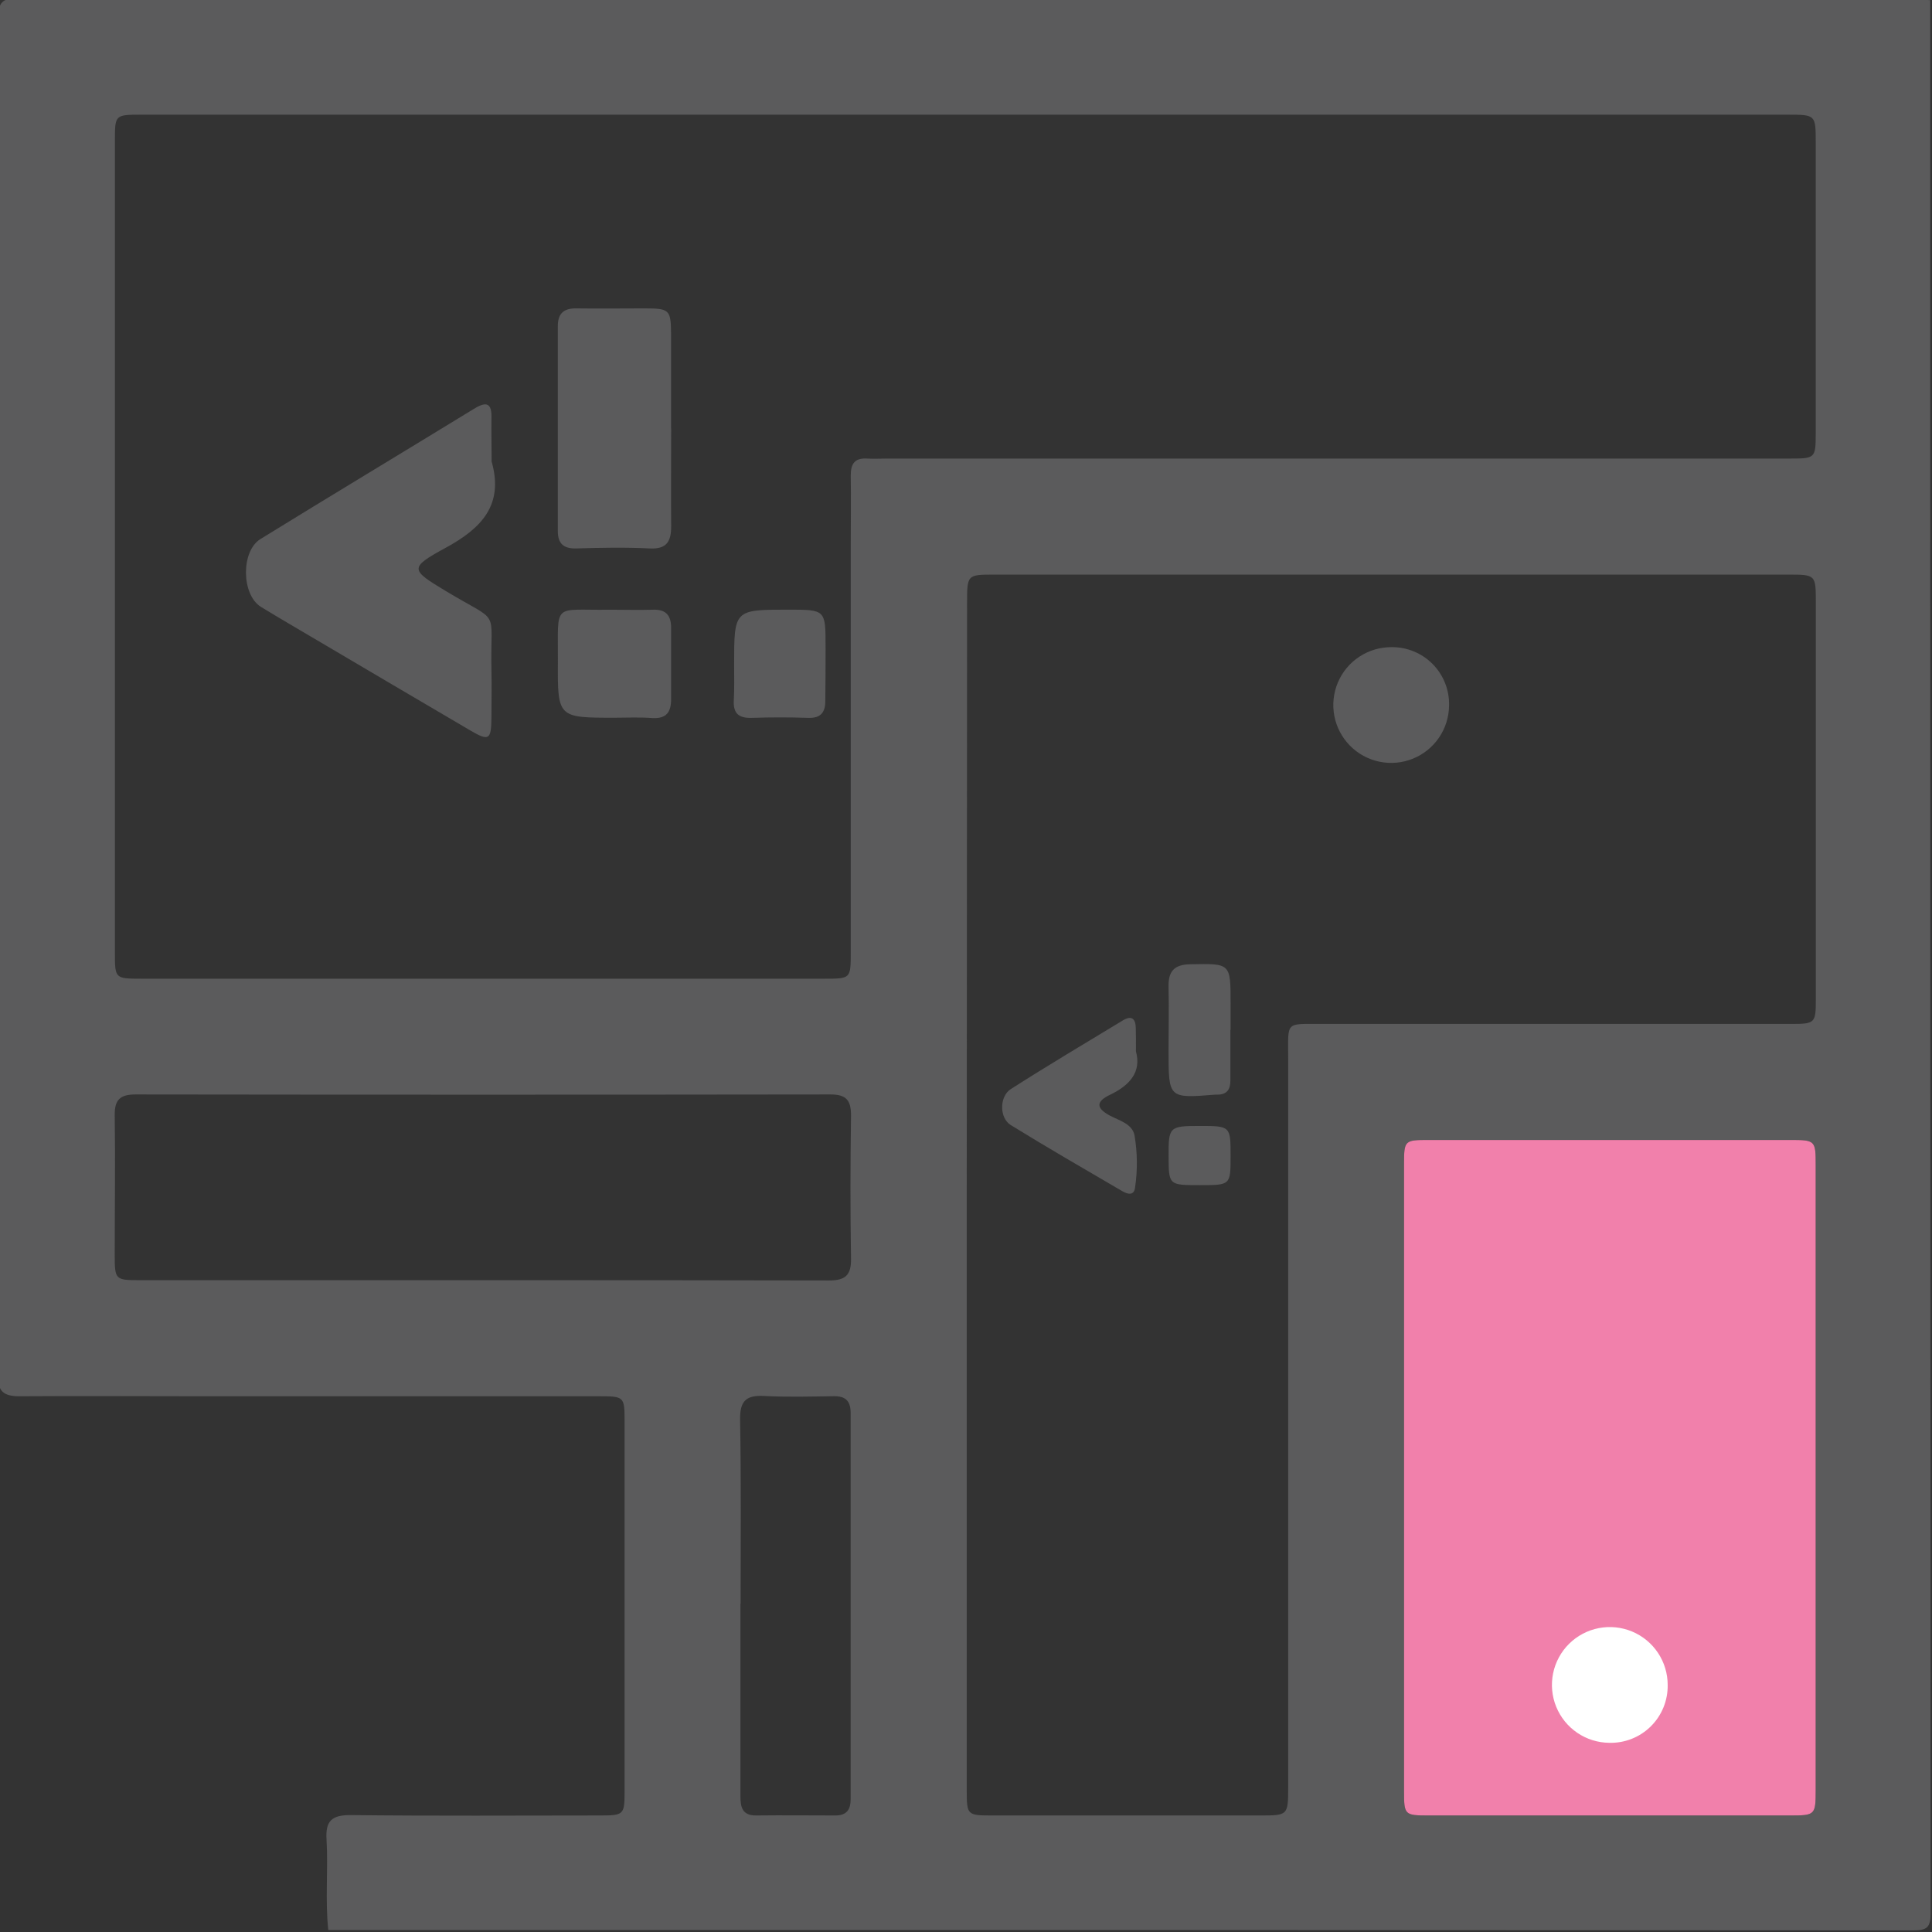 <svg width="512" height="512" viewBox="0 0 512 512" fill="none" xmlns="http://www.w3.org/2000/svg">
<rect x="0" y="0" width="512" height="512" fill="#333333" stroke="none"/>
<g clip-path="url(#clip0_1955_2301)">
<g clip-path="url(#clip1_1955_2301)">
<path d="M511.527 0.044C511.527 169.03 511.56 338.008 511.627 506.977C511.627 510.73 510.776 511.569 507.035 511.569C367.024 511.46 227.013 511.431 87.001 511.481C86.138 503.512 87.001 495.505 86.539 487.548C86.201 482.544 87.94 480.967 93.007 481.018C114.975 481.268 136.957 481.13 158.925 481.118C165.318 481.118 165.519 480.942 165.519 474.775C165.519 441.98 165.519 409.185 165.519 376.391C165.519 370.198 165.331 370.023 158.938 370.023H53.56C37.409 370.023 21.258 369.91 5.119 370.023C1.015 370.023 -0.761 368.671 -0.311 364.555C-0.242 363.393 -0.242 362.228 -0.311 361.065V8.526C-0.311 7.025 -0.198 5.524 -0.311 4.035C-0.523 0.807 0.94 -0.556 4.118 -0.344C5.444 -0.244 6.77 -0.344 8.109 -0.344H504.571C506.898 -0.331 509.212 -0.094 511.527 0.044ZM256.008 30.395H37.284C30.566 30.395 30.453 30.495 30.453 37.001C30.453 108.912 30.453 180.824 30.453 252.735C30.453 259.253 30.566 259.366 37.246 259.366H218.526C225.432 259.366 225.457 259.366 225.457 252.36V144.492C225.457 138.337 225.557 132.169 225.457 126.014C225.457 122.899 226.496 121.323 229.786 121.523C231.6 121.635 233.439 121.523 235.278 121.523H474.47C481.051 121.523 481.176 121.398 481.188 114.805C481.188 89.166 481.188 63.532 481.188 37.901C481.188 30.395 481.188 30.395 473.744 30.395H256.008ZM256.196 316.665C256.196 369.26 256.196 421.859 256.196 474.462C256.196 481.005 256.321 481.118 262.964 481.118H333.875C341.306 481.118 341.381 481.118 341.381 473.611C341.381 409.19 341.381 344.776 341.381 280.371C341.381 270.6 340.518 271.363 350.139 271.351C391.591 271.351 433.039 271.351 474.483 271.351C481.076 271.351 481.213 271.213 481.213 264.645V159.781C481.213 152.274 481.213 152.274 473.794 152.274H263.615C256.296 152.274 256.284 152.274 256.284 159.881L256.196 316.665ZM481.176 391.566C481.176 363.959 481.176 336.344 481.176 308.72C481.176 302.215 481.051 302.102 474.37 302.102H378.551C372.208 302.102 372.083 302.227 372.083 308.558C372.083 363.955 372.083 419.348 372.083 474.737C372.083 480.992 372.245 481.118 378.626 481.118H474.445C481.038 481.118 481.163 480.98 481.176 474.412V391.566ZM127.411 339.259C158.187 339.259 188.964 339.259 219.727 339.334C224.069 339.334 225.595 337.908 225.532 333.554C225.32 320.918 225.345 308.27 225.532 295.634C225.532 291.581 224.281 290.029 220.065 290.042C158.688 290.125 97.31 290.125 35.933 290.042C31.829 290.042 30.341 291.443 30.403 295.559C30.578 307.87 30.403 320.18 30.403 332.491C30.403 339.134 30.516 339.259 37.046 339.259H127.411ZM196.22 425.007C196.22 441.959 196.22 458.911 196.22 475.876C196.22 478.866 196.645 481.168 200.436 481.118C207.417 481.03 214.398 481.118 221.379 481.118C224.406 481.118 225.432 479.554 225.432 476.739C225.432 442.66 225.432 408.585 225.432 374.514C225.432 371.361 224.181 369.96 220.978 370.01C214.823 370.098 208.655 370.273 202.525 369.948C197.796 369.697 196.057 371.199 196.132 376.203C196.42 392.442 196.27 408.731 196.27 425.02L196.22 425.007Z" fill="#5B5B5C"/>
<path d="M481.176 391.566V308.72C481.176 302.215 481.051 302.102 474.37 302.102H378.551C372.208 302.102 372.083 302.227 372.083 308.558V474.737C372.083 480.992 372.245 481.118 378.626 481.118H474.445C481.038 481.118 481.163 480.98 481.176 474.412V391.566Z" fill="#F180AB"/>
<path d="M130.287 122.31C133.564 133.845 127.597 140 118.114 145.167C108.368 150.484 108.731 150.96 118.114 156.614C133.014 165.585 129.861 160.643 130.237 177.595C130.337 181.748 130.237 185.902 130.237 190.105C130.174 196.136 129.611 196.498 124.519 193.508C111.049 185.602 97.592 177.678 84.147 169.738C79.143 166.773 74.139 163.883 69.134 160.818C63.955 157.59 63.817 146.055 69.022 142.853C87.788 131.28 106.779 119.87 125.62 108.336C128.998 106.259 130.374 106.834 130.237 110.9C130.187 114.653 130.287 118.482 130.287 122.31Z" fill="#5B5B5C"/>
<path d="M177.866 113.541C177.866 122.173 177.791 130.805 177.866 139.45C177.866 143.479 176.728 145.568 172.174 145.343C165.706 145.017 159.213 145.143 152.745 145.343C149.367 145.43 147.828 144.092 147.828 140.739C147.828 122.64 147.828 104.537 147.828 86.43C147.828 83.065 149.417 81.676 152.732 81.726C158.712 81.814 164.693 81.726 170.673 81.726C177.478 81.726 177.791 82.026 177.841 88.657C177.841 96.964 177.841 105.271 177.841 113.578L177.866 113.541Z" fill="#5B5B5C"/>
<path d="M162.862 190.205C147.85 190.205 147.75 190.205 147.85 175.343C147.925 159.292 146.248 161.819 161.611 161.581C165.365 161.581 169.255 161.694 173.059 161.581C176.512 161.456 177.863 163.132 177.85 166.373C177.85 172.628 177.85 178.983 177.85 185.289C177.85 188.754 176.599 190.506 172.846 190.293C169.531 190.03 166.178 190.205 162.862 190.205Z" fill="#5B5B5C"/>
<path d="M194.552 176.118C194.552 161.568 194.552 161.568 208.902 161.568C218.773 161.568 218.786 161.568 218.786 171.339C218.786 176.168 218.786 180.985 218.711 185.814C218.711 188.829 217.459 190.355 214.194 190.243C209.19 190.068 204.185 190.08 199.181 190.243C195.778 190.343 194.277 189.067 194.465 185.601C194.64 182.449 194.552 179.284 194.552 176.118Z" fill="#5B5B5C"/>
<path d="M301.032 278.607C302.558 284.112 299.356 287.627 294.214 290.104C290.46 291.893 290.348 293.632 294.214 295.696C296.628 296.948 299.981 297.811 300.644 300.788C301.435 305.375 301.49 310.059 300.807 314.663C300.557 317.052 298.68 316.414 297.404 315.664C287.508 309.884 277.587 304.154 267.854 298.149C264.801 296.247 264.838 290.58 267.854 288.628C277.649 282.373 287.645 276.43 297.579 270.412C299.906 268.999 300.969 269.987 300.994 272.489C301.057 274.278 301.032 276.105 301.032 278.607Z" fill="#5B5B5C"/>
<path d="M384.015 187.041C383.975 190.07 383.04 193.019 381.327 195.516C379.614 198.014 377.199 199.949 374.388 201.076C371.577 202.204 368.495 202.474 365.531 201.853C362.567 201.231 359.853 199.746 357.731 197.585C355.61 195.423 354.176 192.682 353.61 189.707C353.044 186.731 353.372 183.655 354.552 180.865C355.732 178.076 357.711 175.698 360.24 174.032C362.77 172.366 365.735 171.486 368.764 171.503C370.798 171.478 372.816 171.866 374.696 172.642C376.577 173.417 378.281 174.566 379.706 176.018C381.13 177.469 382.247 179.194 382.987 181.089C383.728 182.983 384.077 185.008 384.015 187.041Z" fill="#5B5B5C"/>
<path d="M326.069 272.876C326.069 277.367 326.069 281.846 326.069 286.338C326.069 288.74 325.144 290.091 322.566 290.091C322.4 290.079 322.233 290.079 322.066 290.091C309.681 291.092 309.681 291.092 309.681 278.531C309.681 272.889 309.806 267.271 309.681 261.592C309.58 257.488 311.057 255.624 315.448 255.536C326.12 255.349 326.12 255.186 326.12 265.92V272.889L326.069 272.876Z" fill="#5B5B5C"/>
<path d="M317.988 314.075C309.718 314.075 309.718 314.075 309.693 306.381C309.668 298.687 309.856 298.387 317.775 298.387C326.119 298.387 326.119 298.387 326.119 306.431C326.107 314.075 326.107 314.075 317.988 314.075Z" fill="#5B5B5C"/>
<path d="M426.478 461.863C423.449 461.836 420.496 460.913 417.992 459.21C415.487 457.507 413.542 455.1 412.403 452.294C411.264 449.488 410.982 446.407 411.591 443.44C412.2 440.473 413.674 437.753 415.827 435.623C417.98 433.492 420.716 432.047 423.689 431.469C426.662 430.891 429.739 431.207 432.534 432.375C435.328 433.544 437.714 435.514 439.39 438.036C441.066 440.559 441.958 443.521 441.953 446.55C441.985 448.583 441.604 450.602 440.835 452.485C440.067 454.367 438.925 456.075 437.48 457.505C436.034 458.936 434.314 460.059 432.424 460.808C430.533 461.557 428.511 461.916 426.478 461.863Z" fill="white"/>
</g>
</g>
<defs>
<clipPath id="clip0_1955_2301">
<rect width="512" height="512" fill="white"/>
</clipPath>
<clipPath id="clip1_1955_2301">
<rect width="512" height="511.937" fill="white" transform="translate(-0.375 -0.369)"/>
</clipPath>
</defs>
</svg>

